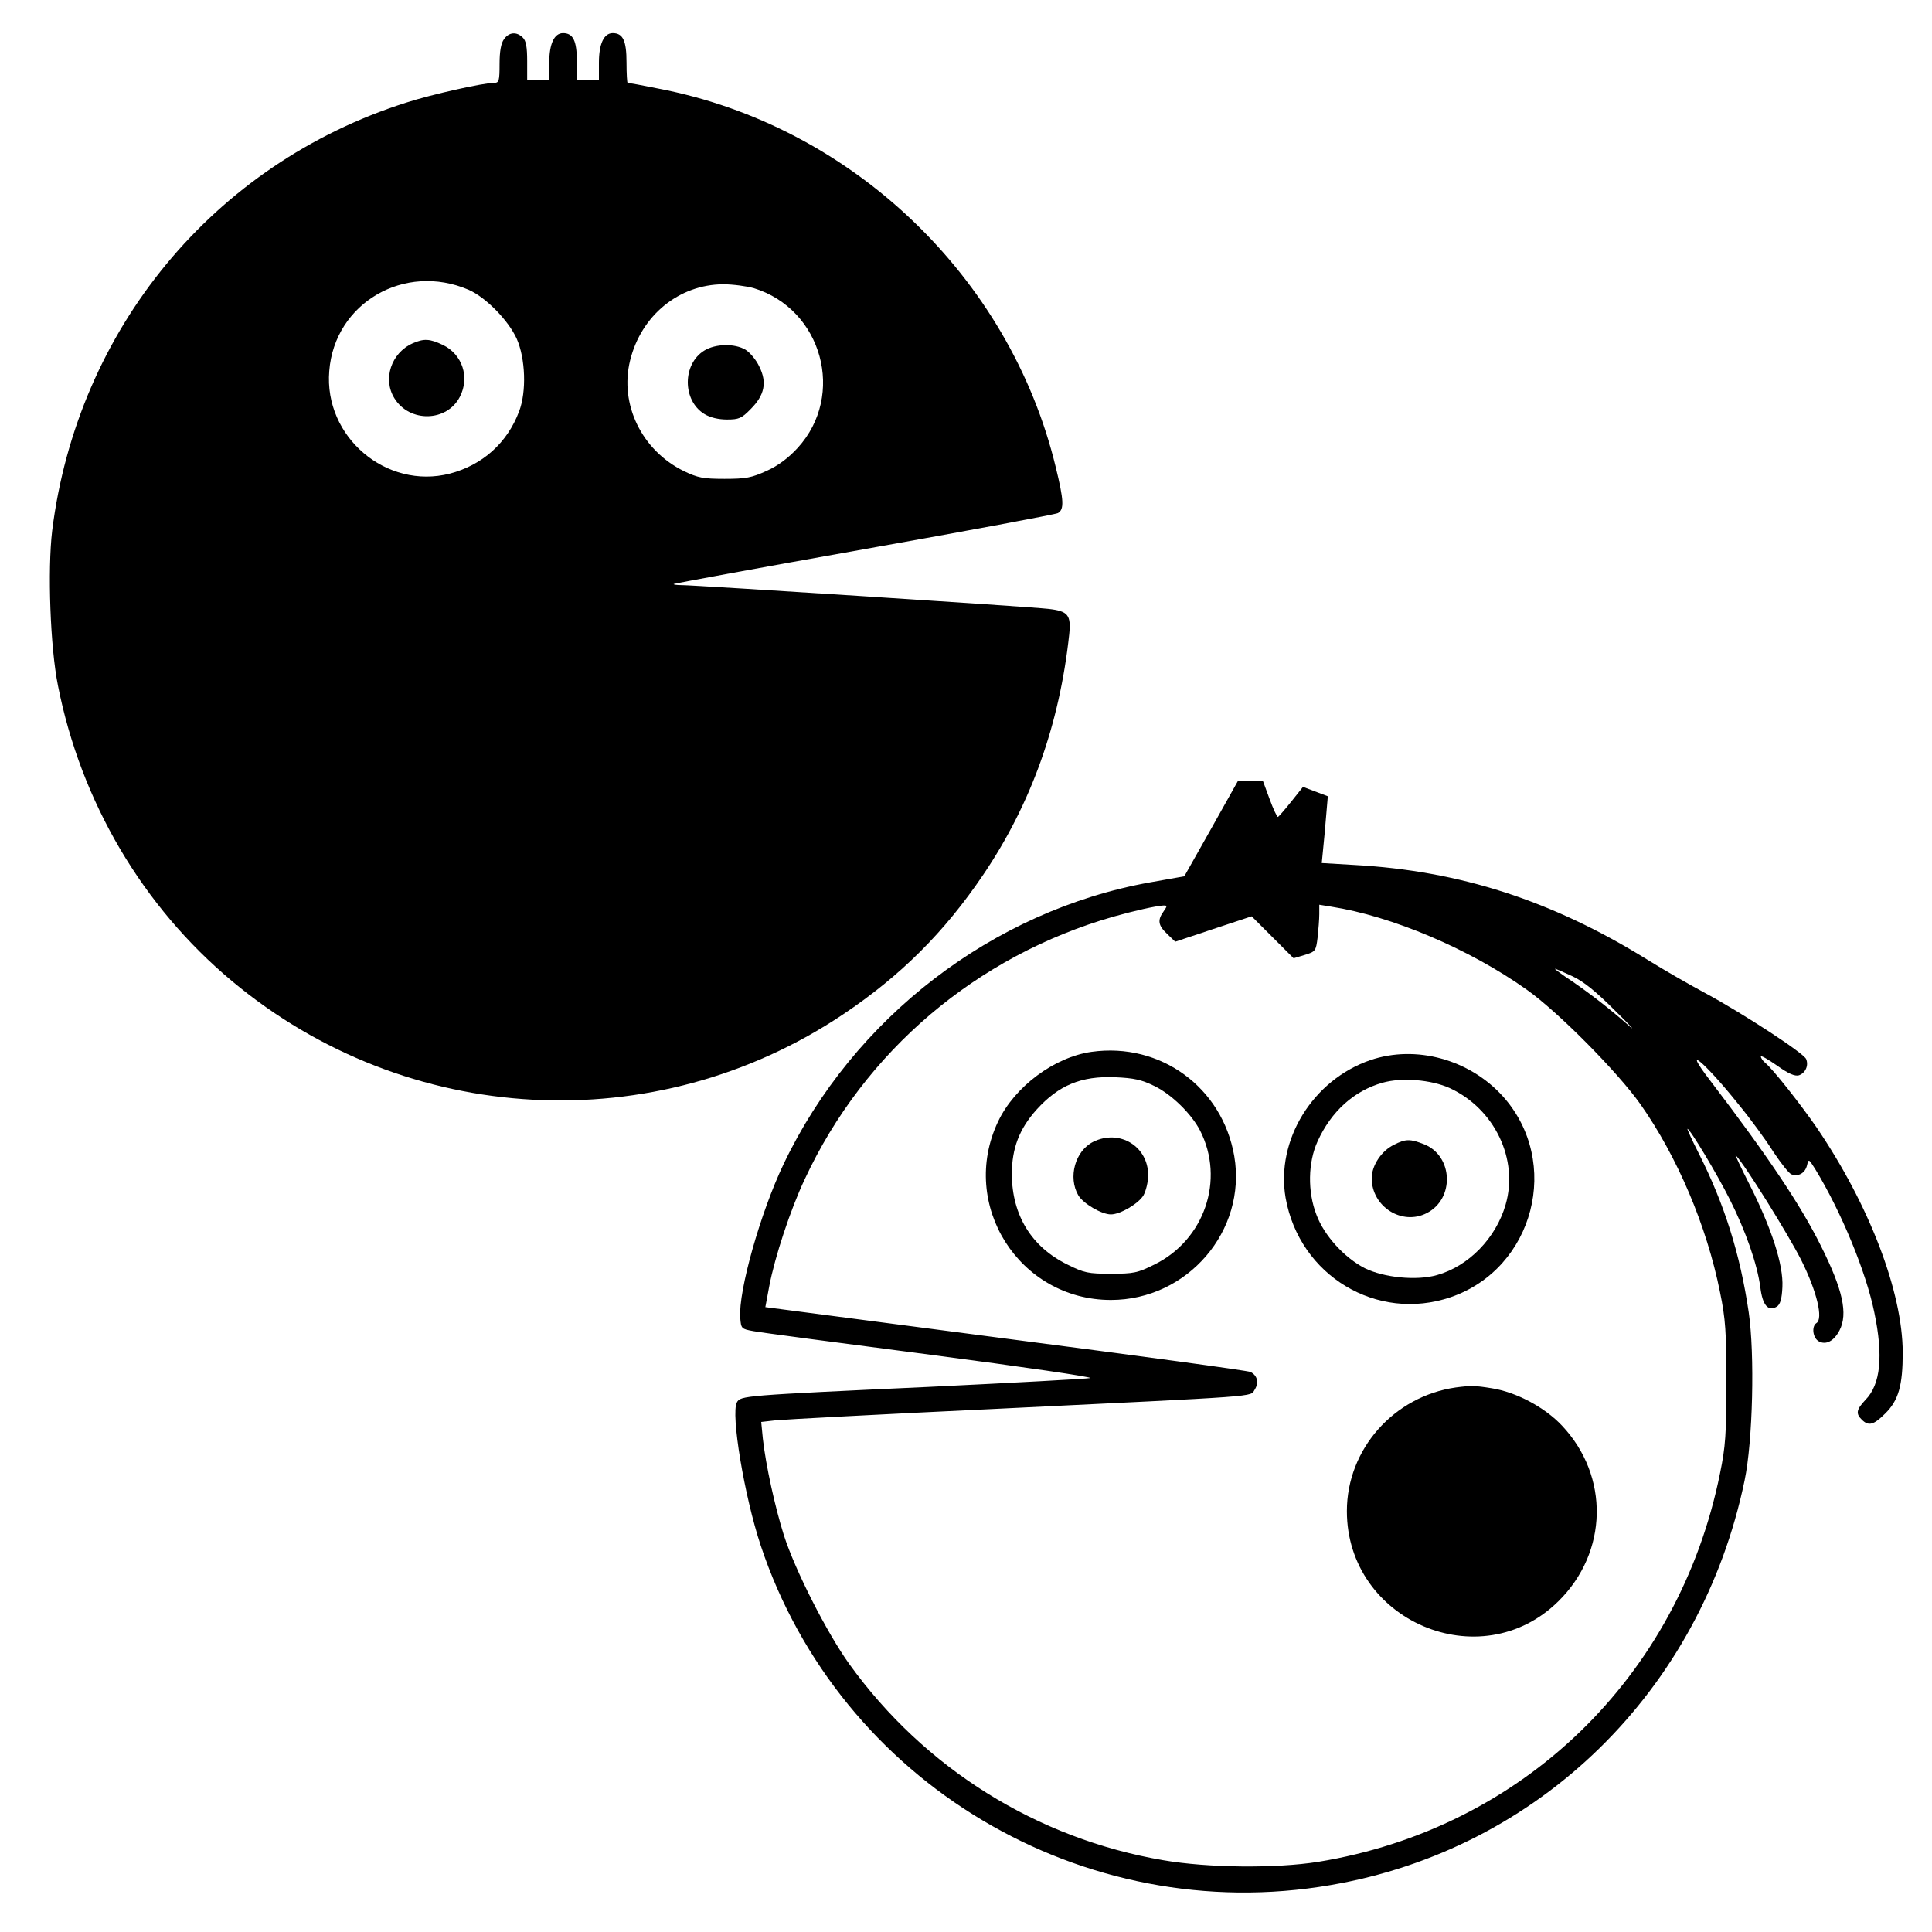 <?xml version="1.0" standalone="no"?>
<!DOCTYPE svg PUBLIC "-//W3C//DTD SVG 20010904//EN"
 "http://www.w3.org/TR/2001/REC-SVG-20010904/DTD/svg10.dtd">
<svg version="1.0" xmlns="http://www.w3.org/2000/svg"
 width="700pt" height="700pt" viewBox="0 0 700 700"
 preserveAspectRatio="xMidYMid meet">
<g transform="translate(0,700) scale(0.1,-0.1)"
fill="#000000" stroke="none">
<path d="M1826 6858 c-11 -15 -16 -45 -16 -90 0 -60 -2 -68 -19 -68 -39 0
-228 -42 -320 -72 -697 -222 -1191 -821 -1282 -1551 -17 -142 -7 -422 21 -561
83 -421 307 -801 631 -1071 632 -528 1532 -577 2214 -120 209 140 367 298 507
505 174 257 277 546 312 872 7 70 -4 84 -76 92 -68 8 -1282 86 -1327 86 -19 0
-32 2 -30 4 2 2 312 59 689 126 377 67 693 126 703 131 23 13 22 45 -8 167
-167 690 -740 1237 -1439 1371 -59 12 -109 21 -112 21 -2 0 -4 33 -4 74 0 79
-13 106 -50 106 -32 0 -50 -39 -50 -107 l0 -63 -40 0 -40 0 0 69 c0 74 -14
101 -50 101 -32 0 -50 -39 -50 -107 l0 -63 -40 0 -40 0 0 69 c0 50 -4 74 -16
85 -22 22 -50 20 -68 -6z m-128 -908 c62 -27 144 -111 174 -177 32 -72 36
-192 9 -263 -43 -115 -133 -195 -251 -226 -230 -59 -457 133 -437 372 19 246
273 394 505 294z m1033 6 c248 -76 334 -388 159 -579 -33 -36 -70 -64 -112
-83 -55 -25 -75 -29 -153 -29 -78 0 -97 4 -147 28 -153 75 -234 242 -195 401
40 163 177 275 337 276 36 0 86 -7 111 -14z"/>
<path d="M1495 5756 c-78 -35 -109 -130 -66 -199 55 -89 190 -86 237 5 37 71
9 154 -61 188 -48 23 -69 24 -110 6z"/>
<path d="M2552 5730 c-80 -49 -80 -181 0 -230 21 -13 51 -20 82 -20 43 0 53 4
86 38 50 50 60 96 31 154 -11 24 -34 51 -50 61 -39 23 -108 22 -149 -3z"/>
<path d="M4388 3997 l-97 -172 -124 -22 c-569 -102 -1075 -490 -1328 -1021
-84 -176 -164 -460 -157 -556 3 -40 4 -41 48 -49 25 -5 315 -43 645 -86 330
-43 589 -81 575 -84 -14 -3 -277 -17 -585 -32 -674 -31 -682 -32 -695 -56 -23
-41 27 -340 86 -518 286 -860 1168 -1386 2065 -1231 755 129 1342 704 1500
1466 30 143 37 458 15 609 -31 211 -88 392 -181 576 -25 49 -43 89 -41 89 9 0
107 -163 153 -255 59 -117 100 -236 111 -319 8 -65 28 -89 60 -70 12 8 18 27
20 71 4 80 -39 212 -118 369 -33 65 -56 114 -51 108 32 -32 190 -286 237 -379
57 -114 81 -214 55 -229 -18 -12 -13 -54 9 -66 26 -14 55 1 75 40 31 60 12
147 -67 305 -74 149 -192 325 -401 599 -107 139 -22 70 101 -84 43 -52 100
-130 127 -173 28 -42 57 -79 66 -82 26 -9 49 5 56 32 6 25 6 25 30 -13 94
-154 184 -372 214 -519 33 -158 23 -261 -32 -317 -33 -35 -36 -50 -13 -72 24
-24 43 -19 84 22 49 48 64 102 64 222 -1 220 -121 534 -312 815 -58 84 -158
211 -186 234 -9 7 -16 18 -16 23 0 5 26 -10 59 -33 42 -30 64 -39 79 -35 23 8
36 35 26 59 -8 21 -232 167 -364 238 -56 30 -152 85 -213 123 -344 213 -678
321 -1059 342 l-119 7 5 51 c3 28 8 83 11 121 l6 70 -45 17 -45 17 -43 -54
c-24 -30 -45 -54 -48 -55 -3 0 -17 29 -30 65 l-24 65 -46 0 -45 0 -97 -173z
m-172 -299 c-23 -32 -20 -51 13 -82 l29 -28 138 46 139 46 76 -76 76 -76 40
12 c39 12 41 14 47 64 3 28 6 66 6 84 l0 34 43 -7 c219 -34 501 -153 709 -301
113 -80 328 -297 411 -414 134 -190 241 -442 289 -682 20 -97 23 -144 23 -328
0 -184 -3 -231 -23 -328 -149 -739 -717 -1288 -1457 -1408 -152 -24 -398 -22
-560 6 -458 78 -866 333 -1138 711 -81 113 -196 339 -237 467 -32 102 -65 251
-76 349 l-6 61 53 6 c30 3 385 22 789 41 988 48 928 43 946 70 16 25 10 51
-15 64 -9 5 -408 59 -887 121 l-871 114 14 75 c20 106 77 279 129 389 216 464
623 809 1119 951 78 22 151 38 178 40 17 1 17 -1 3 -21z m1481 -235 c41 -19
86 -56 153 -123 53 -52 78 -79 55 -59 -69 61 -137 114 -208 163 -38 25 -66 46
-63 46 3 0 31 -12 63 -27z"/>
<path d="M3955 3189 c-135 -19 -279 -126 -339 -253 -142 -300 76 -646 409
-646 278 0 493 251 447 521 -43 249 -267 413 -517 378z m228 -124 c63 -31 134
-101 165 -161 91 -178 16 -397 -166 -486 -60 -30 -75 -33 -157 -33 -82 0 -97
3 -157 33 -131 64 -201 179 -202 327 0 94 27 165 90 235 80 88 161 122 284
117 69 -3 96 -9 143 -32z"/>
<path d="M3961 2863 c-66 -33 -92 -129 -54 -194 18 -30 84 -69 118 -69 34 0
100 39 118 69 9 16 17 49 17 73 0 105 -104 168 -199 121z"/>
<path d="M4965 3159 c-209 -72 -343 -290 -307 -499 50 -282 331 -451 598 -360
303 104 403 490 189 728 -121 134 -315 187 -480 131z m287 -101 c163 -75 251
-258 203 -423 -35 -121 -134 -223 -249 -255 -74 -21 -192 -9 -261 25 -74 38
-147 118 -175 193 -33 84 -31 191 4 267 49 108 132 183 235 212 70 20 176 11
243 -19z"/>
<path d="M5050 2852 c-45 -22 -80 -75 -80 -121 0 -103 110 -173 200 -126 101
52 95 207 -10 249 -51 20 -67 20 -110 -2z"/>
<path d="M5275 1973 c-225 -32 -395 -224 -395 -448 0 -398 484 -605 766 -327
181 178 186 454 13 637 -62 66 -165 121 -254 135 -61 10 -76 10 -130 3z"/>
</g>
</svg>

